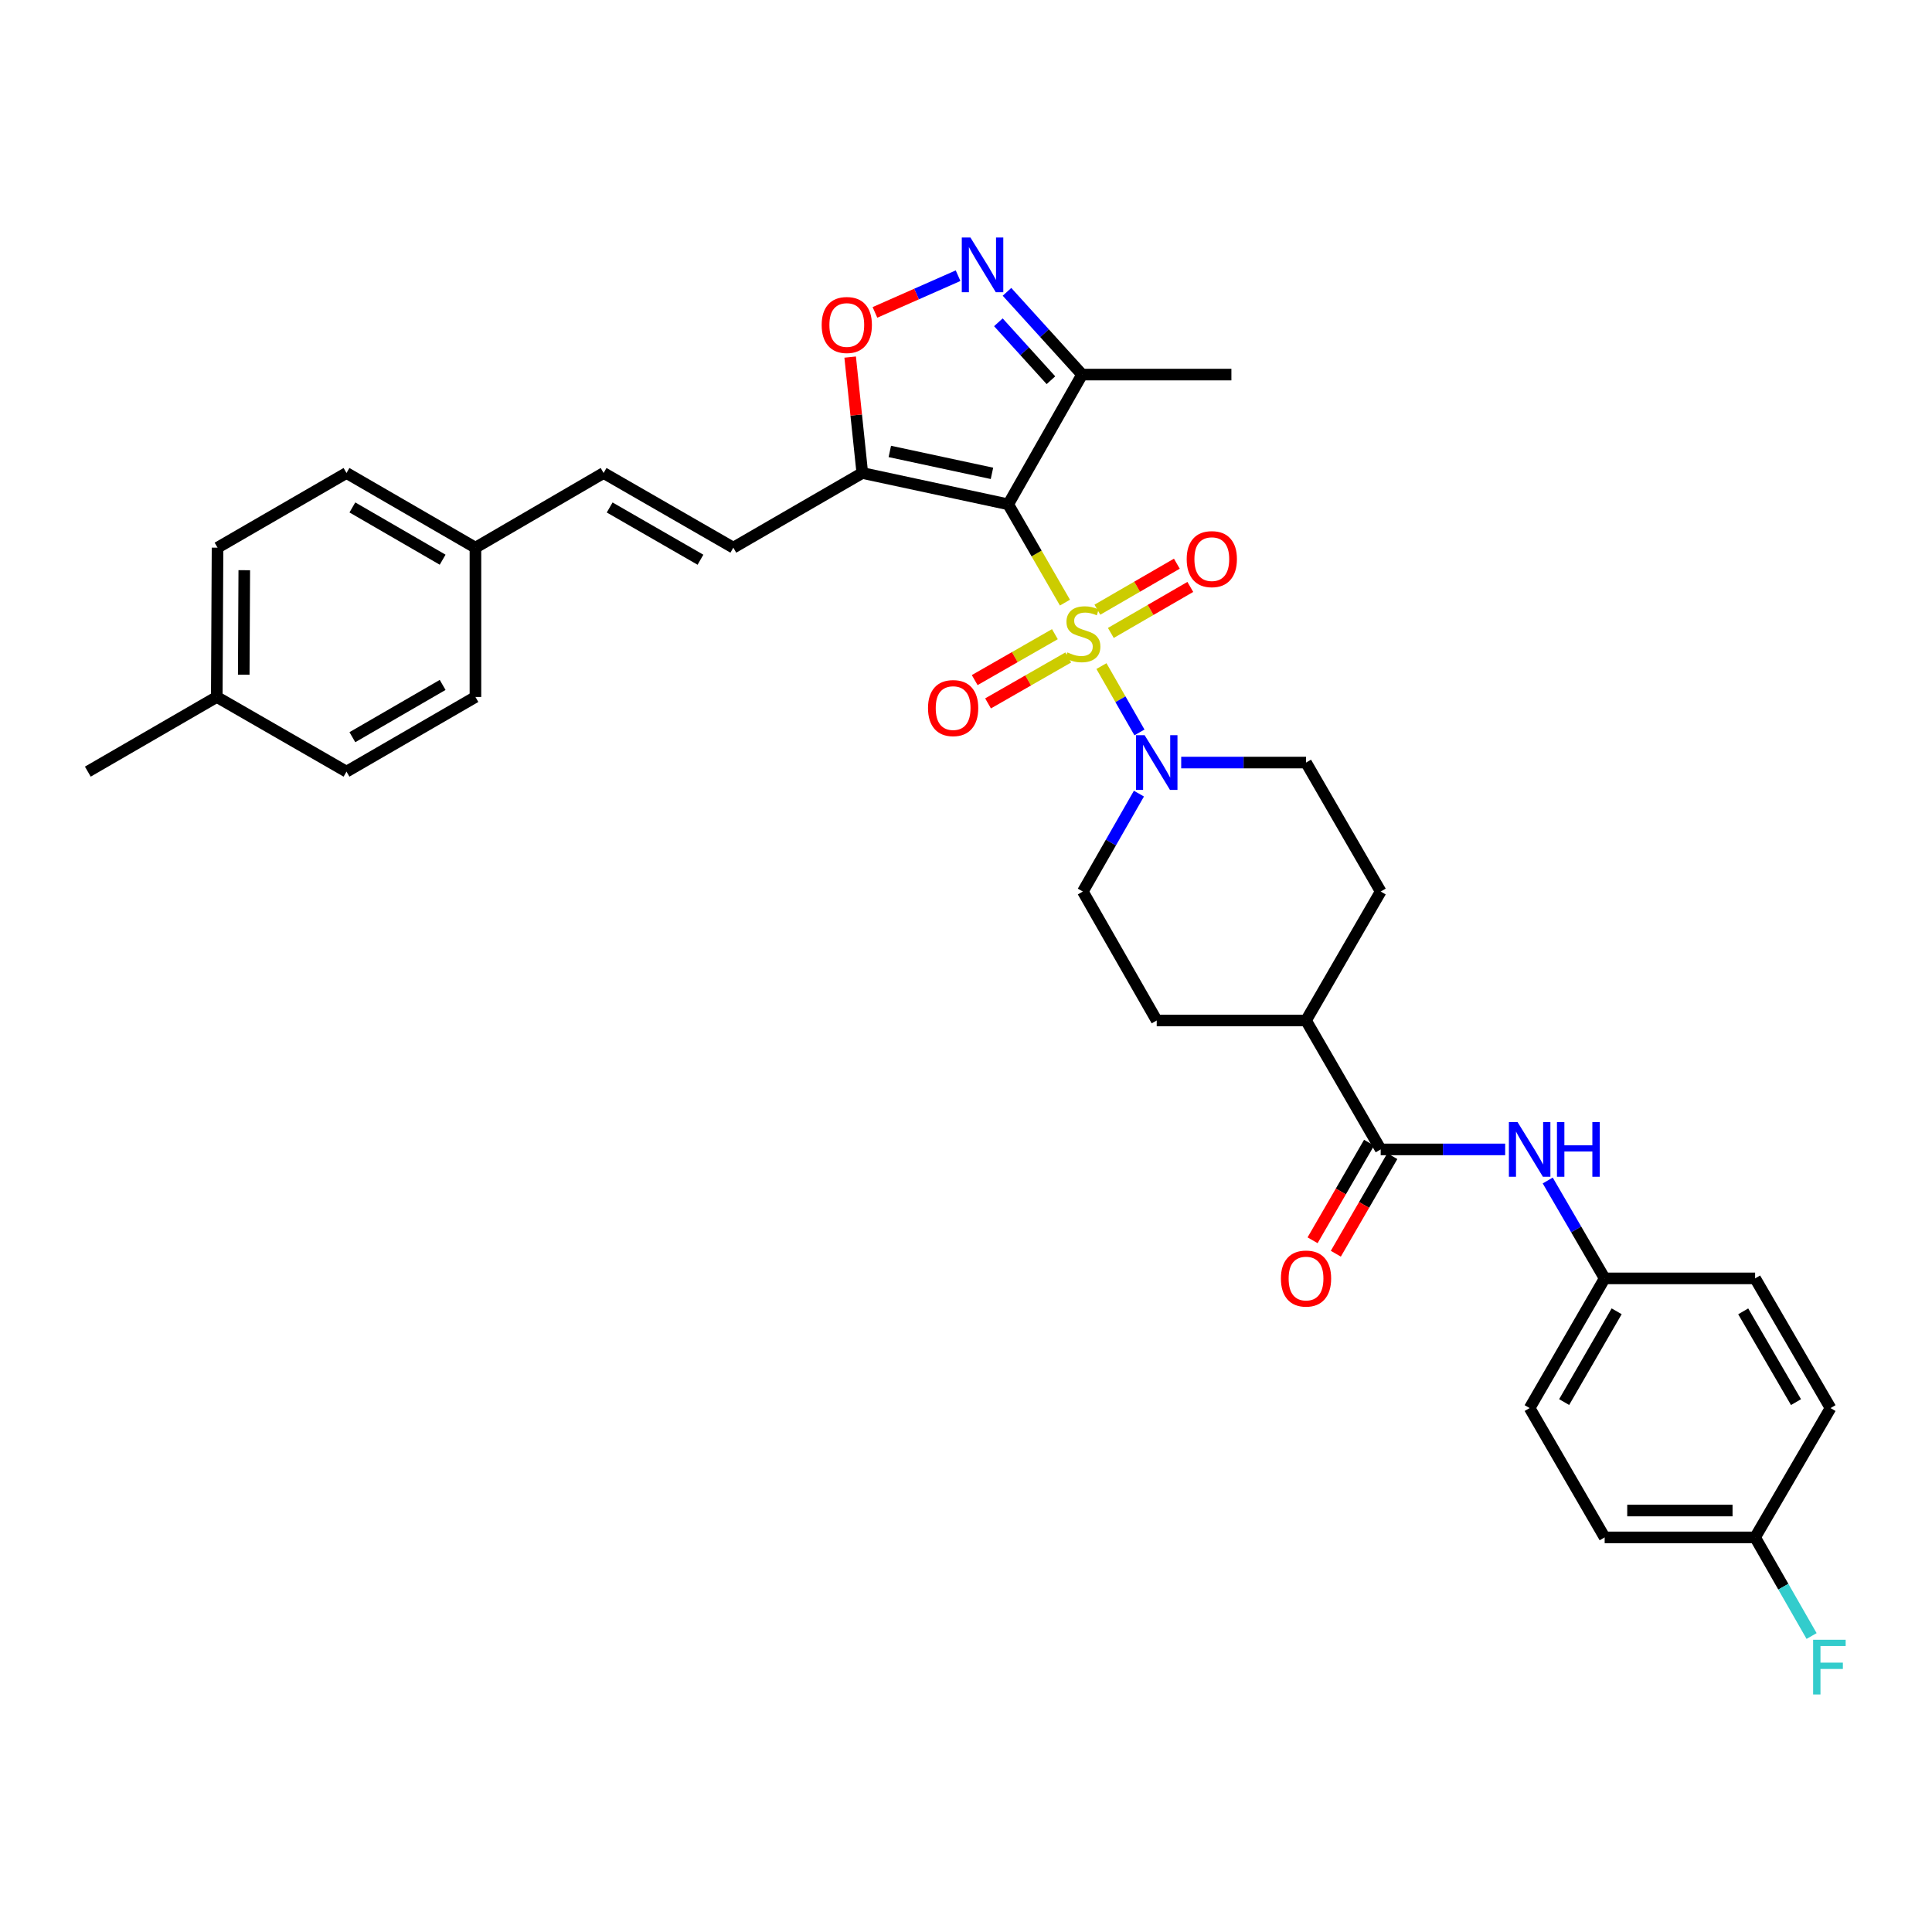 <?xml version='1.0' encoding='iso-8859-1'?>
<svg version='1.1' baseProfile='full'
              xmlns='http://www.w3.org/2000/svg'
                      xmlns:rdkit='http://www.rdkit.org/xml'
                      xmlns:xlink='http://www.w3.org/1999/xlink'
                  xml:space='preserve'
width='1000px' height='1000px' viewBox='0 0 1000 1000'>
<!-- END OF HEADER -->
<rect style='opacity:1.0;fill:#FFFFFF;stroke:none' width='1000' height='1000' x='0' y='0'> </rect>
<path class='bond-0' d='M 551.217,311.915 L 536.534,286.474' style='fill:none;fill-rule:evenodd;stroke:#CCCC00;stroke-width:6px;stroke-linecap:butt;stroke-linejoin:miter;stroke-opacity:1' />
<path class='bond-0' d='M 536.534,286.474 L 521.851,261.033' style='fill:none;fill-rule:evenodd;stroke:#000000;stroke-width:6px;stroke-linecap:butt;stroke-linejoin:miter;stroke-opacity:1' />
<path class='bond-2' d='M 570.108,344.77 L 579.944,361.935' style='fill:none;fill-rule:evenodd;stroke:#CCCC00;stroke-width:6px;stroke-linecap:butt;stroke-linejoin:miter;stroke-opacity:1' />
<path class='bond-2' d='M 579.944,361.935 L 589.779,379.101' style='fill:none;fill-rule:evenodd;stroke:#0000FF;stroke-width:6px;stroke-linecap:butt;stroke-linejoin:miter;stroke-opacity:1' />
<path class='bond-9' d='M 574.972,327.609 L 595.536,315.702' style='fill:none;fill-rule:evenodd;stroke:#CCCC00;stroke-width:6px;stroke-linecap:butt;stroke-linejoin:miter;stroke-opacity:1' />
<path class='bond-9' d='M 595.536,315.702 L 616.101,303.796' style='fill:none;fill-rule:evenodd;stroke:#FF0000;stroke-width:6px;stroke-linecap:butt;stroke-linejoin:miter;stroke-opacity:1' />
<path class='bond-9' d='M 568.006,315.578 L 588.571,303.672' style='fill:none;fill-rule:evenodd;stroke:#CCCC00;stroke-width:6px;stroke-linecap:butt;stroke-linejoin:miter;stroke-opacity:1' />
<path class='bond-9' d='M 588.571,303.672 L 609.136,291.766' style='fill:none;fill-rule:evenodd;stroke:#FF0000;stroke-width:6px;stroke-linecap:butt;stroke-linejoin:miter;stroke-opacity:1' />
<path class='bond-10' d='M 546.012,328.243 L 525.257,340.13' style='fill:none;fill-rule:evenodd;stroke:#CCCC00;stroke-width:6px;stroke-linecap:butt;stroke-linejoin:miter;stroke-opacity:1' />
<path class='bond-10' d='M 525.257,340.13 L 504.502,352.016' style='fill:none;fill-rule:evenodd;stroke:#FF0000;stroke-width:6px;stroke-linecap:butt;stroke-linejoin:miter;stroke-opacity:1' />
<path class='bond-10' d='M 552.921,340.306 L 532.165,352.193' style='fill:none;fill-rule:evenodd;stroke:#CCCC00;stroke-width:6px;stroke-linecap:butt;stroke-linejoin:miter;stroke-opacity:1' />
<path class='bond-10' d='M 532.165,352.193 L 511.41,364.079' style='fill:none;fill-rule:evenodd;stroke:#FF0000;stroke-width:6px;stroke-linecap:butt;stroke-linejoin:miter;stroke-opacity:1' />
<path class='bond-1' d='M 521.851,261.033 L 446.322,244.823' style='fill:none;fill-rule:evenodd;stroke:#000000;stroke-width:6px;stroke-linecap:butt;stroke-linejoin:miter;stroke-opacity:1' />
<path class='bond-1' d='M 513.439,245.01 L 460.569,233.663' style='fill:none;fill-rule:evenodd;stroke:#000000;stroke-width:6px;stroke-linecap:butt;stroke-linejoin:miter;stroke-opacity:1' />
<path class='bond-4' d='M 521.851,261.033 L 560.087,193.883' style='fill:none;fill-rule:evenodd;stroke:#000000;stroke-width:6px;stroke-linecap:butt;stroke-linejoin:miter;stroke-opacity:1' />
<path class='bond-5' d='M 446.322,244.823 L 443.183,214.823' style='fill:none;fill-rule:evenodd;stroke:#000000;stroke-width:6px;stroke-linecap:butt;stroke-linejoin:miter;stroke-opacity:1' />
<path class='bond-5' d='M 443.183,214.823 L 440.044,184.823' style='fill:none;fill-rule:evenodd;stroke:#FF0000;stroke-width:6px;stroke-linecap:butt;stroke-linejoin:miter;stroke-opacity:1' />
<path class='bond-7' d='M 446.322,244.823 L 379.566,283.468' style='fill:none;fill-rule:evenodd;stroke:#000000;stroke-width:6px;stroke-linecap:butt;stroke-linejoin:miter;stroke-opacity:1' />
<path class='bond-13' d='M 611.388,394.7 L 643.693,394.7' style='fill:none;fill-rule:evenodd;stroke:#0000FF;stroke-width:6px;stroke-linecap:butt;stroke-linejoin:miter;stroke-opacity:1' />
<path class='bond-13' d='M 643.693,394.7 L 675.999,394.7' style='fill:none;fill-rule:evenodd;stroke:#000000;stroke-width:6px;stroke-linecap:butt;stroke-linejoin:miter;stroke-opacity:1' />
<path class='bond-14' d='M 589.504,410.783 L 574.993,436.119' style='fill:none;fill-rule:evenodd;stroke:#0000FF;stroke-width:6px;stroke-linecap:butt;stroke-linejoin:miter;stroke-opacity:1' />
<path class='bond-14' d='M 574.993,436.119 L 560.481,461.455' style='fill:none;fill-rule:evenodd;stroke:#000000;stroke-width:6px;stroke-linecap:butt;stroke-linejoin:miter;stroke-opacity:1' />
<path class='bond-3' d='M 521.217,151.052 L 540.652,172.468' style='fill:none;fill-rule:evenodd;stroke:#0000FF;stroke-width:6px;stroke-linecap:butt;stroke-linejoin:miter;stroke-opacity:1' />
<path class='bond-3' d='M 540.652,172.468 L 560.087,193.883' style='fill:none;fill-rule:evenodd;stroke:#000000;stroke-width:6px;stroke-linecap:butt;stroke-linejoin:miter;stroke-opacity:1' />
<path class='bond-3' d='M 516.754,166.819 L 530.358,181.81' style='fill:none;fill-rule:evenodd;stroke:#0000FF;stroke-width:6px;stroke-linecap:butt;stroke-linejoin:miter;stroke-opacity:1' />
<path class='bond-3' d='M 530.358,181.81 L 543.962,196.801' style='fill:none;fill-rule:evenodd;stroke:#000000;stroke-width:6px;stroke-linecap:butt;stroke-linejoin:miter;stroke-opacity:1' />
<path class='bond-34' d='M 495.9,142.697 L 474.386,152.198' style='fill:none;fill-rule:evenodd;stroke:#0000FF;stroke-width:6px;stroke-linecap:butt;stroke-linejoin:miter;stroke-opacity:1' />
<path class='bond-34' d='M 474.386,152.198 L 452.872,161.699' style='fill:none;fill-rule:evenodd;stroke:#FF0000;stroke-width:6px;stroke-linecap:butt;stroke-linejoin:miter;stroke-opacity:1' />
<path class='bond-31' d='M 560.087,193.883 L 637.369,193.883' style='fill:none;fill-rule:evenodd;stroke:#000000;stroke-width:6px;stroke-linecap:butt;stroke-linejoin:miter;stroke-opacity:1' />
<path class='bond-6' d='M 714.643,594.936 L 675.999,528.204' style='fill:none;fill-rule:evenodd;stroke:#000000;stroke-width:6px;stroke-linecap:butt;stroke-linejoin:miter;stroke-opacity:1' />
<path class='bond-8' d='M 714.643,594.936 L 746.858,594.936' style='fill:none;fill-rule:evenodd;stroke:#000000;stroke-width:6px;stroke-linecap:butt;stroke-linejoin:miter;stroke-opacity:1' />
<path class='bond-8' d='M 746.858,594.936 L 779.073,594.936' style='fill:none;fill-rule:evenodd;stroke:#0000FF;stroke-width:6px;stroke-linecap:butt;stroke-linejoin:miter;stroke-opacity:1' />
<path class='bond-15' d='M 708.628,591.454 L 694.009,616.708' style='fill:none;fill-rule:evenodd;stroke:#000000;stroke-width:6px;stroke-linecap:butt;stroke-linejoin:miter;stroke-opacity:1' />
<path class='bond-15' d='M 694.009,616.708 L 679.389,641.962' style='fill:none;fill-rule:evenodd;stroke:#FF0000;stroke-width:6px;stroke-linecap:butt;stroke-linejoin:miter;stroke-opacity:1' />
<path class='bond-15' d='M 720.659,598.419 L 706.039,623.672' style='fill:none;fill-rule:evenodd;stroke:#000000;stroke-width:6px;stroke-linecap:butt;stroke-linejoin:miter;stroke-opacity:1' />
<path class='bond-15' d='M 706.039,623.672 L 691.42,648.926' style='fill:none;fill-rule:evenodd;stroke:#FF0000;stroke-width:6px;stroke-linecap:butt;stroke-linejoin:miter;stroke-opacity:1' />
<path class='bond-11' d='M 379.566,283.468 L 312.424,244.823' style='fill:none;fill-rule:evenodd;stroke:#000000;stroke-width:6px;stroke-linecap:butt;stroke-linejoin:miter;stroke-opacity:1' />
<path class='bond-11' d='M 362.561,289.719 L 315.561,262.668' style='fill:none;fill-rule:evenodd;stroke:#000000;stroke-width:6px;stroke-linecap:butt;stroke-linejoin:miter;stroke-opacity:1' />
<path class='bond-18' d='M 801.1,611.027 L 815.835,636.36' style='fill:none;fill-rule:evenodd;stroke:#0000FF;stroke-width:6px;stroke-linecap:butt;stroke-linejoin:miter;stroke-opacity:1' />
<path class='bond-18' d='M 815.835,636.36 L 830.57,661.692' style='fill:none;fill-rule:evenodd;stroke:#000000;stroke-width:6px;stroke-linecap:butt;stroke-linejoin:miter;stroke-opacity:1' />
<path class='bond-19' d='M 312.424,244.823 L 246.085,283.468' style='fill:none;fill-rule:evenodd;stroke:#000000;stroke-width:6px;stroke-linecap:butt;stroke-linejoin:miter;stroke-opacity:1' />
<path class='bond-12' d='M 675.999,528.204 L 598.716,528.204' style='fill:none;fill-rule:evenodd;stroke:#000000;stroke-width:6px;stroke-linecap:butt;stroke-linejoin:miter;stroke-opacity:1' />
<path class='bond-33' d='M 675.999,528.204 L 714.643,461.455' style='fill:none;fill-rule:evenodd;stroke:#000000;stroke-width:6px;stroke-linecap:butt;stroke-linejoin:miter;stroke-opacity:1' />
<path class='bond-17' d='M 675.999,394.7 L 714.643,461.455' style='fill:none;fill-rule:evenodd;stroke:#000000;stroke-width:6px;stroke-linecap:butt;stroke-linejoin:miter;stroke-opacity:1' />
<path class='bond-16' d='M 560.481,461.455 L 598.716,528.204' style='fill:none;fill-rule:evenodd;stroke:#000000;stroke-width:6px;stroke-linecap:butt;stroke-linejoin:miter;stroke-opacity:1' />
<path class='bond-23' d='M 830.57,661.692 L 908.44,661.692' style='fill:none;fill-rule:evenodd;stroke:#000000;stroke-width:6px;stroke-linecap:butt;stroke-linejoin:miter;stroke-opacity:1' />
<path class='bond-24' d='M 830.57,661.692 L 791.74,728.819' style='fill:none;fill-rule:evenodd;stroke:#000000;stroke-width:6px;stroke-linecap:butt;stroke-linejoin:miter;stroke-opacity:1' />
<path class='bond-24' d='M 836.779,678.722 L 809.598,725.711' style='fill:none;fill-rule:evenodd;stroke:#000000;stroke-width:6px;stroke-linecap:butt;stroke-linejoin:miter;stroke-opacity:1' />
<path class='bond-25' d='M 246.085,283.468 L 246.085,360.75' style='fill:none;fill-rule:evenodd;stroke:#000000;stroke-width:6px;stroke-linecap:butt;stroke-linejoin:miter;stroke-opacity:1' />
<path class='bond-26' d='M 246.085,283.468 L 179.345,244.823' style='fill:none;fill-rule:evenodd;stroke:#000000;stroke-width:6px;stroke-linecap:butt;stroke-linejoin:miter;stroke-opacity:1' />
<path class='bond-26' d='M 229.109,289.701 L 182.39,262.65' style='fill:none;fill-rule:evenodd;stroke:#000000;stroke-width:6px;stroke-linecap:butt;stroke-linejoin:miter;stroke-opacity:1' />
<path class='bond-20' d='M 908.44,795.753 L 830.57,795.753' style='fill:none;fill-rule:evenodd;stroke:#000000;stroke-width:6px;stroke-linecap:butt;stroke-linejoin:miter;stroke-opacity:1' />
<path class='bond-20' d='M 896.759,781.852 L 842.251,781.852' style='fill:none;fill-rule:evenodd;stroke:#000000;stroke-width:6px;stroke-linecap:butt;stroke-linejoin:miter;stroke-opacity:1' />
<path class='bond-22' d='M 908.44,795.753 L 923.057,821.276' style='fill:none;fill-rule:evenodd;stroke:#000000;stroke-width:6px;stroke-linecap:butt;stroke-linejoin:miter;stroke-opacity:1' />
<path class='bond-22' d='M 923.057,821.276 L 937.674,846.8' style='fill:none;fill-rule:evenodd;stroke:#33CCCC;stroke-width:6px;stroke-linecap:butt;stroke-linejoin:miter;stroke-opacity:1' />
<path class='bond-36' d='M 908.44,795.753 L 947.478,728.819' style='fill:none;fill-rule:evenodd;stroke:#000000;stroke-width:6px;stroke-linecap:butt;stroke-linejoin:miter;stroke-opacity:1' />
<path class='bond-21' d='M 112.203,360.75 L 112.597,283.468' style='fill:none;fill-rule:evenodd;stroke:#000000;stroke-width:6px;stroke-linecap:butt;stroke-linejoin:miter;stroke-opacity:1' />
<path class='bond-21' d='M 126.163,349.229 L 126.438,295.131' style='fill:none;fill-rule:evenodd;stroke:#000000;stroke-width:6px;stroke-linecap:butt;stroke-linejoin:miter;stroke-opacity:1' />
<path class='bond-32' d='M 112.203,360.75 L 45.455,399.395' style='fill:none;fill-rule:evenodd;stroke:#000000;stroke-width:6px;stroke-linecap:butt;stroke-linejoin:miter;stroke-opacity:1' />
<path class='bond-35' d='M 112.203,360.75 L 179.345,399.395' style='fill:none;fill-rule:evenodd;stroke:#000000;stroke-width:6px;stroke-linecap:butt;stroke-linejoin:miter;stroke-opacity:1' />
<path class='bond-27' d='M 908.44,661.692 L 947.478,728.819' style='fill:none;fill-rule:evenodd;stroke:#000000;stroke-width:6px;stroke-linecap:butt;stroke-linejoin:miter;stroke-opacity:1' />
<path class='bond-27' d='M 902.279,678.75 L 929.606,725.739' style='fill:none;fill-rule:evenodd;stroke:#000000;stroke-width:6px;stroke-linecap:butt;stroke-linejoin:miter;stroke-opacity:1' />
<path class='bond-28' d='M 791.74,728.819 L 830.57,795.753' style='fill:none;fill-rule:evenodd;stroke:#000000;stroke-width:6px;stroke-linecap:butt;stroke-linejoin:miter;stroke-opacity:1' />
<path class='bond-29' d='M 246.085,360.75 L 179.345,399.395' style='fill:none;fill-rule:evenodd;stroke:#000000;stroke-width:6px;stroke-linecap:butt;stroke-linejoin:miter;stroke-opacity:1' />
<path class='bond-29' d='M 229.109,354.517 L 182.39,381.568' style='fill:none;fill-rule:evenodd;stroke:#000000;stroke-width:6px;stroke-linecap:butt;stroke-linejoin:miter;stroke-opacity:1' />
<path class='bond-30' d='M 179.345,244.823 L 112.597,283.468' style='fill:none;fill-rule:evenodd;stroke:#000000;stroke-width:6px;stroke-linecap:butt;stroke-linejoin:miter;stroke-opacity:1' />
<path  class='atom-0' d='M 552.481 337.687
Q 552.801 337.807, 554.121 338.367
Q 555.441 338.927, 556.881 339.287
Q 558.361 339.607, 559.801 339.607
Q 562.481 339.607, 564.041 338.327
Q 565.601 337.007, 565.601 334.727
Q 565.601 333.167, 564.801 332.207
Q 564.041 331.247, 562.841 330.727
Q 561.641 330.207, 559.641 329.607
Q 557.121 328.847, 555.601 328.127
Q 554.121 327.407, 553.041 325.887
Q 552.001 324.367, 552.001 321.807
Q 552.001 318.247, 554.401 316.047
Q 556.841 313.847, 561.641 313.847
Q 564.921 313.847, 568.641 315.407
L 567.721 318.487
Q 564.321 317.087, 561.761 317.087
Q 559.001 317.087, 557.481 318.247
Q 555.961 319.367, 556.001 321.327
Q 556.001 322.847, 556.761 323.767
Q 557.561 324.687, 558.681 325.207
Q 559.841 325.727, 561.761 326.327
Q 564.321 327.127, 565.841 327.927
Q 567.361 328.727, 568.441 330.367
Q 569.561 331.967, 569.561 334.727
Q 569.561 338.647, 566.921 340.767
Q 564.321 342.847, 559.961 342.847
Q 557.441 342.847, 555.521 342.287
Q 553.641 341.767, 551.401 340.847
L 552.481 337.687
' fill='#CCCC00'/>
<path  class='atom-3' d='M 592.456 380.54
L 601.736 395.54
Q 602.656 397.02, 604.136 399.7
Q 605.616 402.38, 605.696 402.54
L 605.696 380.54
L 609.456 380.54
L 609.456 408.86
L 605.576 408.86
L 595.616 392.46
Q 594.456 390.54, 593.216 388.34
Q 592.016 386.14, 591.656 385.46
L 591.656 408.86
L 587.976 408.86
L 587.976 380.54
L 592.456 380.54
' fill='#0000FF'/>
<path  class='atom-4' d='M 502.3 122.945
L 511.58 137.945
Q 512.5 139.425, 513.98 142.105
Q 515.46 144.785, 515.54 144.945
L 515.54 122.945
L 519.3 122.945
L 519.3 151.265
L 515.42 151.265
L 505.46 134.865
Q 504.3 132.945, 503.06 130.745
Q 501.86 128.545, 501.5 127.865
L 501.5 151.265
L 497.82 151.265
L 497.82 122.945
L 502.3 122.945
' fill='#0000FF'/>
<path  class='atom-6' d='M 425.298 168.216
Q 425.298 161.416, 428.658 157.616
Q 432.018 153.816, 438.298 153.816
Q 444.578 153.816, 447.938 157.616
Q 451.298 161.416, 451.298 168.216
Q 451.298 175.096, 447.898 179.016
Q 444.498 182.896, 438.298 182.896
Q 432.058 182.896, 428.658 179.016
Q 425.298 175.136, 425.298 168.216
M 438.298 179.696
Q 442.618 179.696, 444.938 176.816
Q 447.298 173.896, 447.298 168.216
Q 447.298 162.656, 444.938 159.856
Q 442.618 157.016, 438.298 157.016
Q 433.978 157.016, 431.618 159.816
Q 429.298 162.616, 429.298 168.216
Q 429.298 173.936, 431.618 176.816
Q 433.978 179.696, 438.298 179.696
' fill='#FF0000'/>
<path  class='atom-9' d='M 785.48 580.776
L 794.76 595.776
Q 795.68 597.256, 797.16 599.936
Q 798.64 602.616, 798.72 602.776
L 798.72 580.776
L 802.48 580.776
L 802.48 609.096
L 798.6 609.096
L 788.64 592.696
Q 787.48 590.776, 786.24 588.576
Q 785.04 586.376, 784.68 585.696
L 784.68 609.096
L 781 609.096
L 781 580.776
L 785.48 580.776
' fill='#0000FF'/>
<path  class='atom-9' d='M 805.88 580.776
L 809.72 580.776
L 809.72 592.816
L 824.2 592.816
L 824.2 580.776
L 828.04 580.776
L 828.04 609.096
L 824.2 609.096
L 824.2 596.016
L 809.72 596.016
L 809.72 609.096
L 805.88 609.096
L 805.88 580.776
' fill='#0000FF'/>
<path  class='atom-10' d='M 614.229 289.402
Q 614.229 282.602, 617.589 278.802
Q 620.949 275.002, 627.229 275.002
Q 633.509 275.002, 636.869 278.802
Q 640.229 282.602, 640.229 289.402
Q 640.229 296.282, 636.829 300.202
Q 633.429 304.082, 627.229 304.082
Q 620.989 304.082, 617.589 300.202
Q 614.229 296.322, 614.229 289.402
M 627.229 300.882
Q 631.549 300.882, 633.869 298.002
Q 636.229 295.082, 636.229 289.402
Q 636.229 283.842, 633.869 281.042
Q 631.549 278.202, 627.229 278.202
Q 622.909 278.202, 620.549 281.002
Q 618.229 283.802, 618.229 289.402
Q 618.229 295.122, 620.549 298.002
Q 622.909 300.882, 627.229 300.882
' fill='#FF0000'/>
<path  class='atom-11' d='M 480.339 366.499
Q 480.339 359.699, 483.699 355.899
Q 487.059 352.099, 493.339 352.099
Q 499.619 352.099, 502.979 355.899
Q 506.339 359.699, 506.339 366.499
Q 506.339 373.379, 502.939 377.299
Q 499.539 381.179, 493.339 381.179
Q 487.099 381.179, 483.699 377.299
Q 480.339 373.419, 480.339 366.499
M 493.339 377.979
Q 497.659 377.979, 499.979 375.099
Q 502.339 372.179, 502.339 366.499
Q 502.339 360.939, 499.979 358.139
Q 497.659 355.299, 493.339 355.299
Q 489.019 355.299, 486.659 358.099
Q 484.339 360.899, 484.339 366.499
Q 484.339 372.219, 486.659 375.099
Q 489.019 377.979, 493.339 377.979
' fill='#FF0000'/>
<path  class='atom-16' d='M 662.999 661.772
Q 662.999 654.972, 666.359 651.172
Q 669.719 647.372, 675.999 647.372
Q 682.279 647.372, 685.639 651.172
Q 688.999 654.972, 688.999 661.772
Q 688.999 668.652, 685.599 672.572
Q 682.199 676.452, 675.999 676.452
Q 669.759 676.452, 666.359 672.572
Q 662.999 668.692, 662.999 661.772
M 675.999 673.252
Q 680.319 673.252, 682.639 670.372
Q 684.999 667.452, 684.999 661.772
Q 684.999 656.212, 682.639 653.412
Q 680.319 650.572, 675.999 650.572
Q 671.679 650.572, 669.319 653.372
Q 666.999 656.172, 666.999 661.772
Q 666.999 667.492, 669.319 670.372
Q 671.679 673.252, 675.999 673.252
' fill='#FF0000'/>
<path  class='atom-23' d='M 938.471 848.735
L 955.311 848.735
L 955.311 851.975
L 942.271 851.975
L 942.271 860.575
L 953.871 860.575
L 953.871 863.855
L 942.271 863.855
L 942.271 877.055
L 938.471 877.055
L 938.471 848.735
' fill='#33CCCC'/>
</svg>
